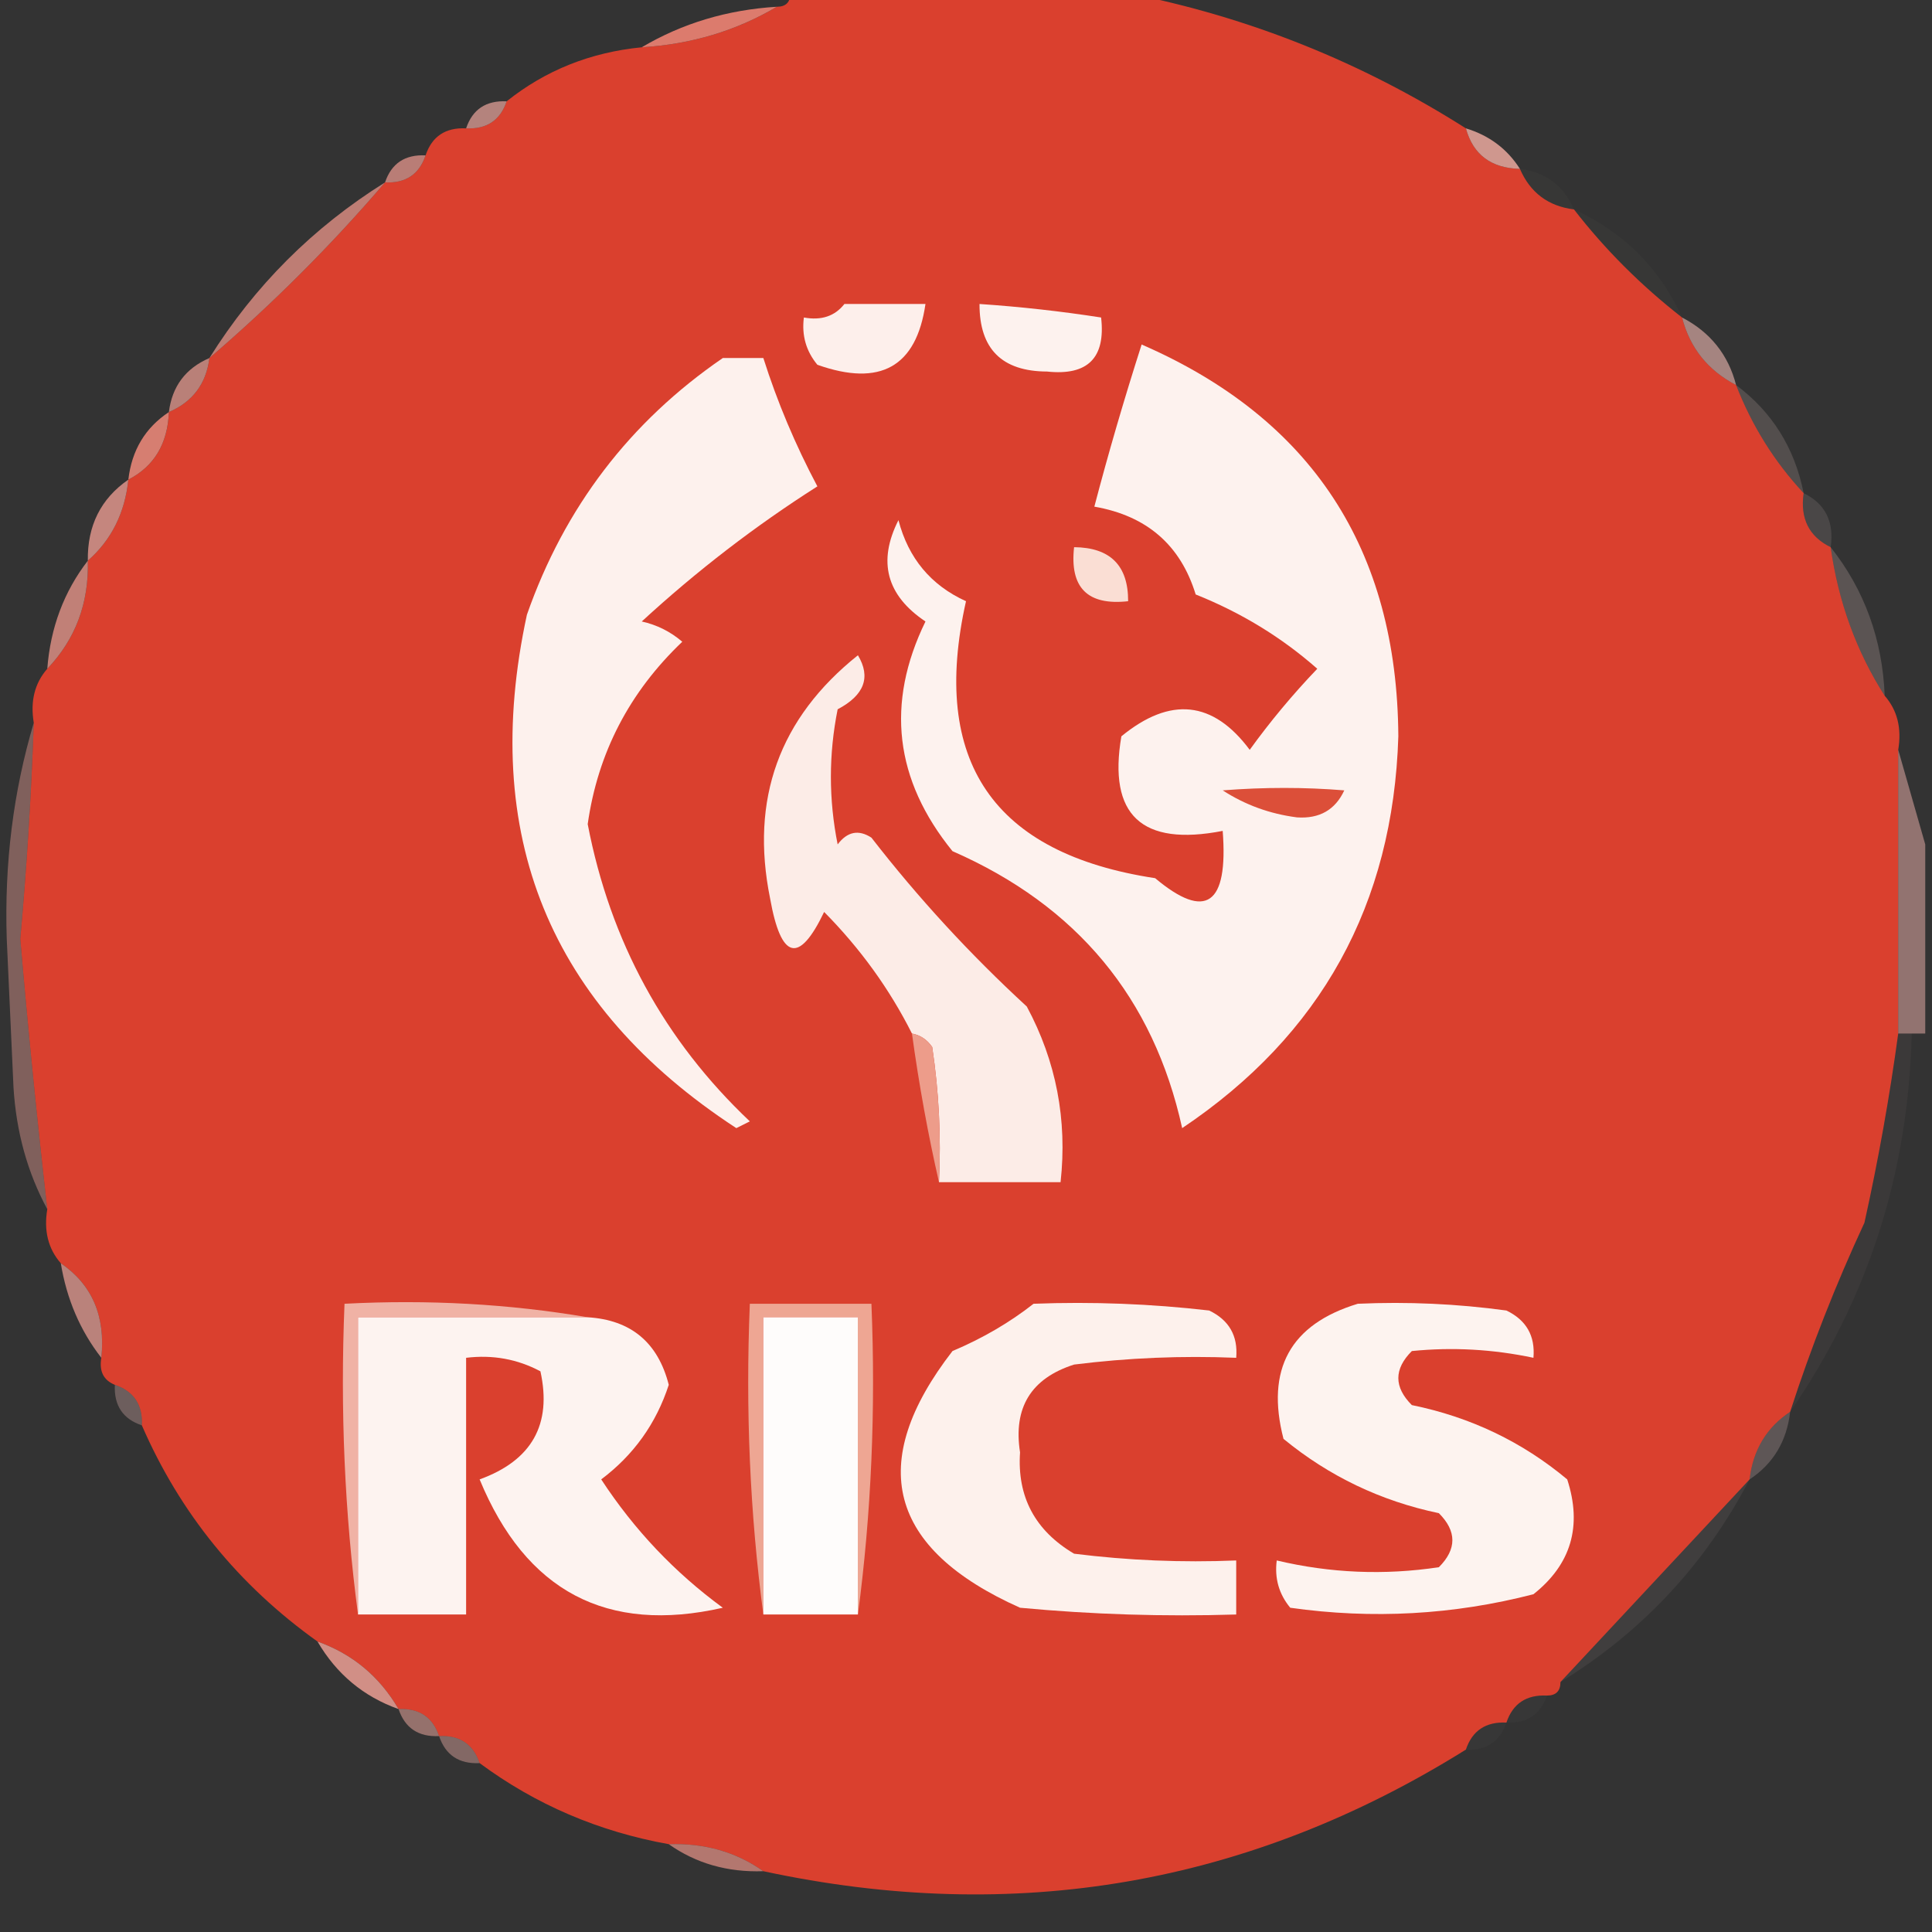 <svg xmlns="http://www.w3.org/2000/svg" xmlns:xlink="http://www.w3.org/1999/xlink" width="143px" height="143px" style="shape-rendering:geometricPrecision; text-rendering:geometricPrecision; image-rendering:optimizeQuality; fill-rule:evenodd; clip-rule:evenodd"><rect width="100%" height="100%" fill="#333333" stroke="none"/><g><path style="opacity:1" fill="#da402e" d="M 58.5,-0.5 C 66.833,-0.5 75.167,-0.5 83.5,-0.5C 92.432,1.257 100.765,4.59 108.5,9.5C 109.035,11.446 110.368,12.446 112.5,12.5C 113.262,14.262 114.596,15.262 116.5,15.5C 118.785,18.452 121.452,21.119 124.5,23.5C 125.08,25.749 126.413,27.415 128.5,28.5C 129.669,31.511 131.336,34.178 133.5,36.5C 133.229,38.38 133.896,39.713 135.5,40.5C 136.065,44.537 137.399,48.203 139.5,51.5C 140.434,52.568 140.768,53.901 140.5,55.5C 140.5,62.5 140.5,69.5 140.5,76.5C 139.862,81.19 139.029,85.856 138,90.5C 135.87,95.087 134.037,99.753 132.5,104.5C 130.75,105.659 129.75,107.326 129.5,109.5C 124.861,114.474 120.195,119.474 115.5,124.5C 115.5,125.167 115.167,125.5 114.5,125.5C 112.973,125.427 111.973,126.094 111.5,127.5C 109.973,127.427 108.973,128.094 108.5,129.5C 92.473,139.507 75.14,142.507 56.5,138.5C 54.486,137.076 52.152,136.41 49.5,136.5C 44.311,135.568 39.644,133.568 35.5,130.5C 35.027,129.094 34.027,128.427 32.5,128.5C 32.027,127.094 31.027,126.427 29.5,126.5C 28.089,124.086 26.089,122.419 23.5,121.5C 17.658,117.331 13.325,111.998 10.5,105.5C 10.573,103.973 9.906,102.973 8.5,102.5C 7.662,102.158 7.328,101.492 7.5,100.5C 7.821,97.423 6.821,95.09 4.5,93.5C 3.566,92.432 3.232,91.099 3.5,89.5C 2.741,82.849 2.074,76.183 1.5,69.5C 1.981,64.172 2.314,58.839 2.5,53.5C 2.232,51.901 2.566,50.568 3.5,49.5C 5.585,47.316 6.585,44.649 6.5,41.5C 8.245,39.967 9.245,37.967 9.5,35.5C 11.408,34.514 12.408,32.848 12.5,30.5C 14.262,29.738 15.262,28.404 15.5,26.5C 20.167,22.5 24.5,18.167 28.5,13.5C 30.027,13.573 31.027,12.906 31.5,11.5C 31.973,10.094 32.973,9.427 34.5,9.5C 36.027,9.573 37.027,8.906 37.5,7.5C 40.37,5.206 43.703,3.872 47.5,3.5C 51.162,3.277 54.495,2.277 57.5,0.5C 58.167,0.5 58.5,0.167 58.5,-0.5 Z"></path></g><g><path style="opacity:0.933" fill="#e88172" d="M 57.5,0.5 C 54.495,2.277 51.162,3.277 47.5,3.5C 50.505,1.723 53.838,0.723 57.5,0.5 Z"></path></g><g><path style="opacity:0.698" fill="#eca69e" d="M 37.5,7.5 C 37.027,8.906 36.027,9.573 34.5,9.5C 34.973,8.094 35.973,7.427 37.5,7.5 Z"></path></g><g><path style="opacity:0.843" fill="#eca99f" d="M 108.5,9.5 C 110.23,10.026 111.564,11.026 112.5,12.5C 110.368,12.446 109.035,11.446 108.5,9.5 Z"></path></g><g><path style="opacity:0.737" fill="#e9988e" d="M 31.5,11.5 C 31.027,12.906 30.027,13.573 28.5,13.5C 28.973,12.094 29.973,11.427 31.5,11.5 Z"></path></g><g><path style="opacity:0.024" fill="#f4d1cd" d="M 112.5,12.5 C 114.404,12.738 115.738,13.738 116.5,15.5C 114.596,15.262 113.262,14.262 112.5,12.5 Z"></path></g><g><path style="opacity:0.024" fill="#f4d3cf" d="M 116.5,15.5 C 120.188,17.188 122.855,19.855 124.5,23.5C 121.452,21.119 118.785,18.452 116.5,15.5 Z"></path></g><g><path style="opacity:0.776" fill="#e79388" d="M 28.5,13.5 C 24.5,18.167 20.167,22.5 15.5,26.5C 18.833,21.167 23.167,16.833 28.5,13.5 Z"></path></g><g><path style="opacity:1" fill="#fdefeb" d="M 62.5,22.5 C 64.5,22.5 66.5,22.5 68.5,22.5C 67.826,27.151 65.159,28.651 60.5,27C 59.663,25.989 59.33,24.822 59.5,23.5C 60.791,23.737 61.791,23.404 62.5,22.5 Z"></path></g><g><path style="opacity:1" fill="#fdf2ee" d="M 72.5,22.5 C 75.518,22.704 78.518,23.037 81.5,23.5C 81.845,26.488 80.512,27.821 77.5,27.5C 74.155,27.489 72.489,25.822 72.5,22.5 Z"></path></g><g><path style="opacity:0.639" fill="#e6b3ad" d="M 124.5,23.5 C 126.587,24.585 127.92,26.251 128.5,28.5C 126.413,27.415 125.08,25.749 124.5,23.5 Z"></path></g><g><path style="opacity:1" fill="#fdf2ee" d="M 84.5,25.5 C 97.08,30.975 103.413,40.642 103.5,54.5C 103.117,66.936 97.783,76.603 87.5,83.5C 85.38,73.867 79.713,67.034 70.5,63C 66.215,57.723 65.549,52.057 68.5,46C 65.615,44.067 64.948,41.567 66.5,38.5C 67.236,41.32 68.902,43.32 71.5,44.5C 68.847,56.345 73.514,63.178 85.5,65C 89.253,68.146 90.92,66.979 90.5,61.5C 84.504,62.667 82.004,60.334 83,54.5C 86.624,51.531 89.79,51.864 92.5,55.5C 94.012,53.404 95.678,51.404 97.5,49.5C 94.87,47.179 91.87,45.346 88.5,44C 87.38,40.341 84.88,38.175 81,37.5C 82.035,33.55 83.202,29.55 84.5,25.5 Z"></path></g><g><path style="opacity:0.776" fill="#e0978d" d="M 15.5,26.5 C 15.262,28.404 14.262,29.738 12.5,30.5C 12.738,28.596 13.738,27.262 15.5,26.5 Z"></path></g><g><path style="opacity:1" fill="#fdf1ed" d="M 53.5,26.5 C 54.5,26.5 55.5,26.5 56.5,26.5C 57.532,29.753 58.865,32.919 60.5,36C 55.901,38.925 51.568,42.259 47.5,46C 48.624,46.249 49.624,46.749 50.5,47.5C 46.581,51.233 44.247,55.733 43.5,61C 45.167,69.673 49.167,77.006 55.5,83C 55.167,83.167 54.833,83.333 54.5,83.5C 40.647,74.452 35.48,61.785 39,45.5C 41.783,37.557 46.616,31.224 53.5,26.5 Z"></path></g><g><path style="opacity:0.18" fill="#e8c8c4" d="M 128.5,28.5 C 131.164,30.484 132.831,33.151 133.5,36.5C 131.336,34.178 129.669,31.511 128.5,28.5 Z"></path></g><g><path style="opacity:0.957" fill="#dd8274" d="M 12.5,30.5 C 12.408,32.848 11.408,34.514 9.5,35.5C 9.75,33.326 10.75,31.659 12.5,30.5 Z"></path></g><g><path style="opacity:0.133" fill="#e8cfcc" d="M 133.5,36.5 C 135.104,37.287 135.771,38.62 135.5,40.5C 133.896,39.713 133.229,38.38 133.5,36.5 Z"></path></g><g><path style="opacity:0.82" fill="#e5998f" d="M 9.5,35.5 C 9.245,37.967 8.245,39.967 6.5,41.5C 6.461,38.911 7.461,36.911 9.5,35.5 Z"></path></g><g><path style="opacity:1" fill="#faded4" d="M 79.5,40.5 C 82.179,40.525 83.512,41.858 83.5,44.5C 80.5,44.833 79.167,43.5 79.5,40.5 Z"></path></g><g><path style="opacity:0.224" fill="#e3c4c1" d="M 135.5,40.5 C 138,43.66 139.333,47.327 139.5,51.5C 137.399,48.203 136.065,44.537 135.5,40.5 Z"></path></g><g><path style="opacity:0.843" fill="#db8e84" d="M 6.5,41.5 C 6.585,44.649 5.585,47.316 3.5,49.5C 3.733,46.458 4.733,43.792 6.5,41.5 Z"></path></g><g><path style="opacity:1" fill="#fcece7" d="M 69.5,87.5 C 69.665,84.15 69.498,80.817 69,77.5C 68.617,76.944 68.117,76.611 67.5,76.5C 65.842,73.206 63.676,70.206 61,67.5C 59.143,71.379 57.81,71.046 57,66.5C 55.512,59.148 57.679,53.148 63.5,48.5C 64.476,50.123 63.976,51.457 62,52.5C 61.333,55.833 61.333,59.167 62,62.5C 62.718,61.549 63.551,61.383 64.5,62C 67.965,66.467 71.798,70.633 76,74.5C 78.174,78.546 79.007,82.879 78.5,87.5C 75.5,87.5 72.5,87.5 69.5,87.5 Z"></path></g><g><path style="opacity:1" fill="#dc4f39" d="M 90.5,58.5 C 93.566,58.26 96.566,58.26 99.5,58.5C 98.829,59.946 97.662,60.612 96,60.5C 93.991,60.242 92.157,59.575 90.5,58.5 Z"></path></g><g><path style="opacity:0.482" fill="#d3928a" d="M 2.5,53.5 C 2.314,58.839 1.981,64.172 1.5,69.5C 2.074,76.183 2.741,82.849 3.5,89.5C 2.037,86.797 1.204,83.797 1,80.5C 0.833,76.833 0.667,73.167 0.5,69.5C 0.318,63.914 0.985,58.581 2.5,53.5 Z"></path></g><g><path style="opacity:0.522" fill="#eaafa8" d="M 140.5,55.5 C 141.167,57.833 141.833,60.167 142.5,62.5C 142.5,67.167 142.5,71.833 142.5,76.5C 142.167,76.5 141.833,76.5 141.5,76.5C 141.167,76.5 140.833,76.5 140.5,76.5C 140.5,69.5 140.5,62.5 140.5,55.5 Z"></path></g><g><path style="opacity:1" fill="#ed9c8a" d="M 67.5,76.5 C 68.117,76.611 68.617,76.944 69,77.5C 69.498,80.817 69.665,84.15 69.5,87.5C 68.693,83.979 68.026,80.312 67.5,76.5 Z"></path></g><g><path style="opacity:0.753" fill="#e69c92" d="M 4.5,93.5 C 6.821,95.09 7.821,97.423 7.5,100.5C 5.935,98.491 4.935,96.157 4.5,93.5 Z"></path></g><g><path style="opacity:1" fill="#fdf1ec" d="M 76.5,96.5 C 80.846,96.334 85.179,96.501 89.5,97C 90.973,97.71 91.64,98.876 91.5,100.5C 87.486,100.334 83.486,100.501 79.5,101C 76.317,102.018 74.984,104.185 75.5,107.5C 75.279,110.791 76.613,113.291 79.5,115C 83.486,115.499 87.486,115.666 91.5,115.5C 91.5,116.833 91.5,118.167 91.5,119.5C 86.156,119.666 80.823,119.499 75.5,119C 65.743,114.635 64.076,108.301 70.5,100C 72.727,99.059 74.727,97.892 76.5,96.5 Z"></path></g><g><path style="opacity:1" fill="#fdf3ef" d="M 100.5,96.5 C 104.182,96.335 107.848,96.501 111.5,97C 112.973,97.71 113.64,98.876 113.5,100.5C 110.507,99.865 107.507,99.699 104.5,100C 103.167,101.333 103.167,102.667 104.5,104C 108.839,104.885 112.673,106.718 116,109.5C 117.123,112.956 116.29,115.79 113.5,118C 107.585,119.527 101.585,119.861 95.5,119C 94.663,117.989 94.33,116.822 94.5,115.5C 98.463,116.44 102.463,116.607 106.5,116C 107.833,114.667 107.833,113.333 106.5,112C 102.205,111.102 98.372,109.269 95,106.5C 93.67,101.349 95.503,98.015 100.5,96.5 Z"></path></g><g><path style="opacity:1" fill="#f0b2a5" d="M 43.5,97.5 C 37.833,97.5 32.167,97.5 26.5,97.5C 26.5,104.833 26.5,112.167 26.5,119.5C 25.508,112.018 25.175,104.352 25.5,96.5C 31.69,96.177 37.69,96.51 43.5,97.5 Z"></path></g><g><path style="opacity:1" fill="#fdf3f0" d="M 43.5,97.5 C 46.699,97.696 48.699,99.363 49.5,102.5C 48.57,105.359 46.904,107.693 44.5,109.5C 46.94,113.229 49.94,116.395 53.5,119C 44.92,120.953 38.92,117.786 35.5,109.5C 39.366,108.098 40.866,105.431 40,101.5C 38.3,100.594 36.467,100.261 34.5,100.5C 34.5,106.833 34.5,113.167 34.5,119.5C 31.833,119.5 29.167,119.5 26.5,119.5C 26.5,112.167 26.5,104.833 26.5,97.5C 32.167,97.5 37.833,97.5 43.5,97.5 Z"></path></g><g><path style="opacity:1" fill="#eea693" d="M 63.5,119.5 C 63.5,112.167 63.5,104.833 63.5,97.5C 61.167,97.5 58.833,97.5 56.5,97.5C 56.5,104.833 56.5,112.167 56.5,119.5C 55.508,112.018 55.175,104.352 55.5,96.5C 58.5,96.5 61.5,96.5 64.5,96.5C 64.825,104.352 64.492,112.018 63.5,119.5 Z"></path></g><g><path style="opacity:1" fill="#fefcfb" d="M 63.5,119.5 C 61.167,119.5 58.833,119.5 56.5,119.5C 56.5,112.167 56.5,104.833 56.5,97.5C 58.833,97.5 61.167,97.5 63.5,97.5C 63.5,104.833 63.5,112.167 63.5,119.5 Z"></path></g><g><path style="opacity:0.043" fill="#e8c7c3" d="M 140.5,76.5 C 140.833,76.5 141.167,76.5 141.5,76.5C 141.255,86.843 138.255,96.176 132.5,104.5C 134.037,99.753 135.87,95.087 138,90.5C 139.029,85.856 139.862,81.19 140.5,76.5 Z"></path></g><g><path style="opacity:0.322" fill="#e5b9b4" d="M 8.5,102.5 C 9.906,102.973 10.573,103.973 10.5,105.5C 9.094,105.027 8.427,104.027 8.5,102.5 Z"></path></g><g><path style="opacity:0.247" fill="#e2c5c2" d="M 132.5,104.5 C 132.25,106.674 131.25,108.341 129.5,109.5C 129.75,107.326 130.75,105.659 132.5,104.5 Z"></path></g><g><path style="opacity:0.067" fill="#f3dad7" d="M 129.5,109.5 C 126.217,115.783 121.55,120.783 115.5,124.5C 120.195,119.474 124.861,114.474 129.5,109.5 Z"></path></g><g><path style="opacity:0.867" fill="#e99d93" d="M 23.5,121.5 C 26.089,122.419 28.089,124.086 29.5,126.5C 26.911,125.581 24.911,123.914 23.5,121.5 Z"></path></g><g><path style="opacity:0.024" fill="#f7e3e1" d="M 114.5,125.5 C 114.027,126.906 113.027,127.573 111.5,127.5C 111.973,126.094 112.973,125.427 114.5,125.5 Z"></path></g><g><path style="opacity:0.525" fill="#eea9a0" d="M 29.5,126.5 C 31.027,126.427 32.027,127.094 32.5,128.5C 30.973,128.573 29.973,127.906 29.5,126.5 Z"></path></g><g><path style="opacity:0.024" fill="#f5dedc" d="M 111.5,127.5 C 111.027,128.906 110.027,129.573 108.5,129.5C 108.973,128.094 109.973,127.427 111.5,127.5 Z"></path></g><g><path style="opacity:0.424" fill="#f0b2ab" d="M 32.5,128.5 C 34.027,128.427 35.027,129.094 35.5,130.5C 33.973,130.573 32.973,129.906 32.5,128.5 Z"></path></g><g><path style="opacity:0.686" fill="#ed968a" d="M 49.5,136.5 C 52.152,136.41 54.486,137.076 56.5,138.5C 53.848,138.59 51.514,137.924 49.5,136.5 Z"></path></g></svg>